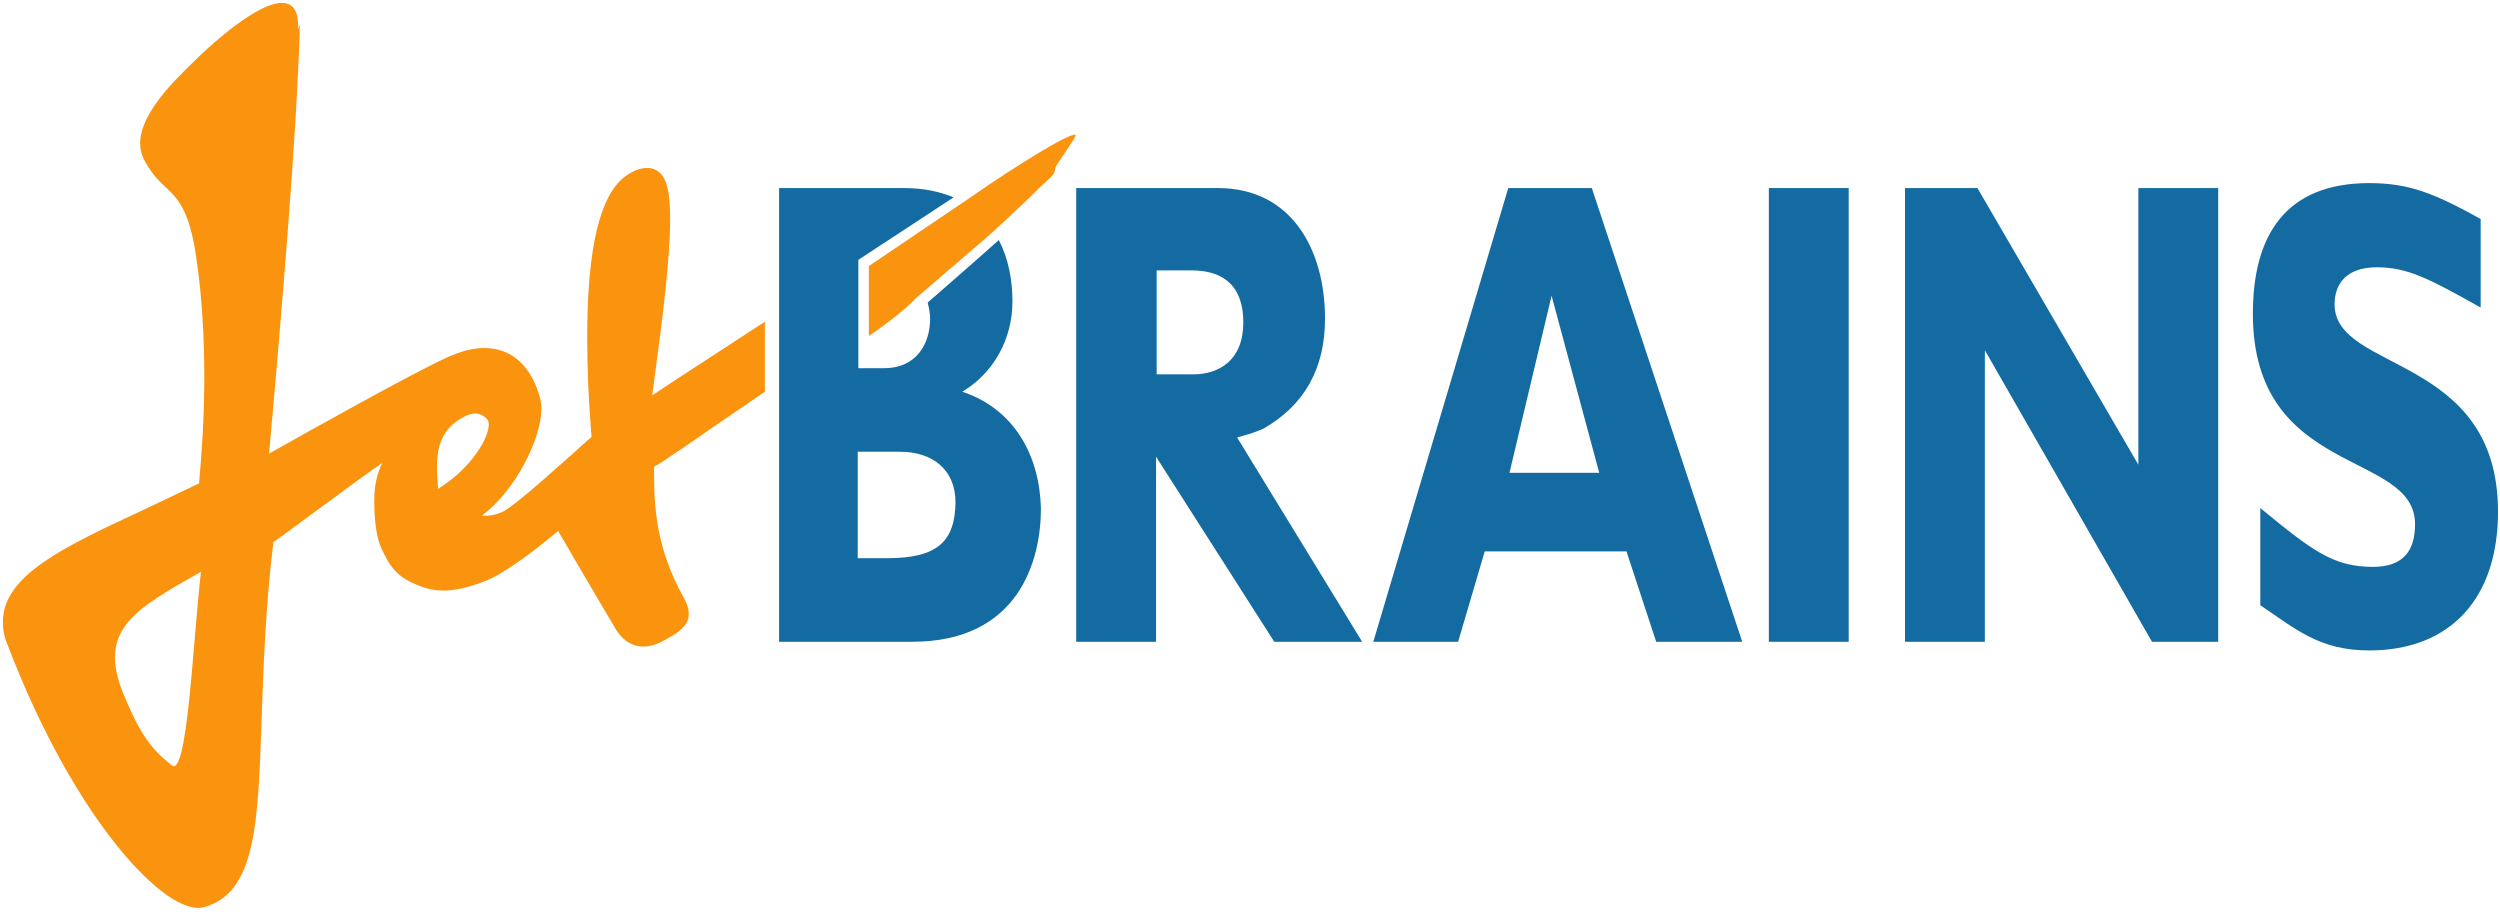 <svg width="120" height="44" viewBox="0 0 120 44" fill="none" xmlns="http://www.w3.org/2000/svg">
<g clip-path="url(#clip0_108_6094)">
<path d="M119.072 14.761C116.576 13.364 115.566 12.83 114.08 12.83C112.714 12.83 112.06 13.543 112.06 14.612C112.06 17.88 119.904 16.989 119.904 24.566C119.904 28.725 117.616 31.221 113.724 31.221C111.347 31.221 110.218 30.211 108.495 29.052V24.387C110.99 26.437 112.001 27.21 113.902 27.21C115.358 27.21 115.922 26.437 115.922 25.16C115.922 21.595 108.138 22.931 108.138 15.058C108.138 11.285 109.713 8.789 113.724 8.789C115.655 8.789 116.873 9.294 119.072 10.512V14.761ZM55.49 17.969H57.273C58.491 17.969 59.679 17.316 59.679 15.474C59.679 13.81 58.818 12.978 57.184 12.978H55.52V17.969H55.49ZM58.461 9.027C62.027 9.027 63.601 12.027 63.601 15.296C63.601 17.672 62.621 19.455 60.63 20.584C60.066 20.822 59.798 20.881 59.382 21L65.384 30.805H61.165L55.49 21.921V30.805H51.658V9.027H58.461ZM74.476 14.196L72.455 22.694H76.763L74.476 14.196ZM83.627 30.805H79.497L78.071 26.467H71.267L69.989 30.805H65.919L72.396 9.027H76.407L83.627 30.805ZM84.904 9.027H88.737V30.805H84.904V9.027ZM106.474 30.805H103.295L95.273 16.811V30.805H91.441V9.027H94.917L102.641 22.307V9.027H106.474V30.805ZM42.566 26.794H41.17V21.683H43.19C44.735 21.683 45.864 22.516 45.864 24.12C45.834 26.021 44.973 26.794 42.566 26.794ZM46.191 18.802C47.676 17.91 48.597 16.306 48.597 14.464C48.597 13.483 48.419 12.443 47.944 11.522C46.547 12.77 45.002 14.107 44.527 14.523C44.587 14.761 44.646 15.028 44.646 15.296C44.646 16.454 44.022 17.672 42.447 17.672H41.2V12.473L45.775 9.472C45.121 9.205 44.349 9.027 43.398 9.027H37.397V30.805H43.784C48.895 30.805 49.964 26.913 49.964 24.417C49.905 21.862 48.687 19.634 46.191 18.802Z" fill="#136BA2"/>
<path d="M51.628 6.472C51.39 6.323 48.597 8.076 46.845 9.295L46.191 9.74L41.705 12.771V16.128C42.655 15.474 43.458 14.85 43.992 14.286L47.35 11.404C47.35 11.404 49.043 9.889 49.905 8.997L50.232 8.7C50.469 8.492 50.648 8.314 50.648 8.106V8.076C50.648 7.957 51.717 6.531 51.628 6.472ZM21.026 23.466C20.966 22.308 20.729 20.822 22.244 20.02C22.838 19.693 23.165 19.901 23.373 20.109C23.759 20.495 22.868 22.337 21.026 23.466ZM8.22 36.718C7.181 35.886 6.705 35.173 5.933 33.331C4.655 30.241 6.438 29.26 9.647 27.448C9.26 30.746 8.993 37.49 8.22 36.718ZM33.98 20.674L36.713 18.802V15.444L34.247 17.049C34.247 17.049 32.048 18.475 31.306 18.98L31.424 18.089C31.811 15.236 32.167 12.384 32.167 10.513C32.167 9.591 32.078 8.908 31.87 8.552C31.722 8.284 31.514 8.136 31.246 8.076C30.89 8.017 30.474 8.136 30.058 8.433C28.81 9.295 28.186 11.85 28.186 16.187C28.186 17.584 28.245 19.188 28.394 20.971C28.245 21.09 27.532 21.743 27.532 21.743L26.285 22.843L26.225 22.902C25.066 23.912 24.323 24.506 24.056 24.596C23.7 24.744 23.402 24.774 23.135 24.744C24.71 23.585 25.987 21.089 25.987 19.604C25.987 19.426 25.958 19.277 25.928 19.129C25.661 18.119 25.155 17.376 24.442 16.99C23.759 16.633 22.898 16.603 21.947 16.96L21.561 17.108C19.837 17.881 14.549 20.852 12.915 21.773C13.123 19.456 14.073 8.908 14.311 3.323C14.489 -0.273 14.311 1.956 14.311 1.243C14.311 -1.372 11.013 1.243 9.201 3.055C8.428 3.828 6.051 5.996 6.913 7.66C7.834 9.443 8.814 8.849 9.349 11.909C10.24 17.316 9.557 22.843 9.557 23.199C9.26 23.348 7.002 24.418 7.002 24.418C3.11 26.23 0.139 27.596 0.139 29.855C0.139 30.211 0.198 30.567 0.376 30.983C3.615 39.451 8.012 43.997 9.765 43.551C12.29 42.868 12.38 39.57 12.558 34.549C12.647 32.053 12.736 29.201 13.122 26.022C13.33 25.903 17.579 22.724 18.352 22.219C17.965 22.991 17.965 23.734 17.965 24.12C17.965 25.131 18.114 25.933 18.322 26.349C18.649 27.062 18.976 27.596 19.748 27.953C20.728 28.428 21.59 28.547 23.284 27.894C24.056 27.597 25.334 26.705 26.79 25.487C27.087 25.992 28.334 28.131 28.334 28.131L29.493 30.092C29.998 31.013 30.83 31.28 31.751 30.805C32.434 30.448 32.91 30.152 33.029 29.706C33.059 29.617 33.059 29.528 33.059 29.439C33.059 29.141 32.91 28.844 32.791 28.636C31.484 26.289 31.395 24.269 31.395 22.694V22.397C31.603 22.337 33.98 20.674 33.98 20.674Z" fill="#FA930D"/>
</g>
<defs>
<clipPath id="clip0_108_6094">
<rect width="120" height="43.677" fill="white"/>
</clipPath>
</defs>
</svg>
